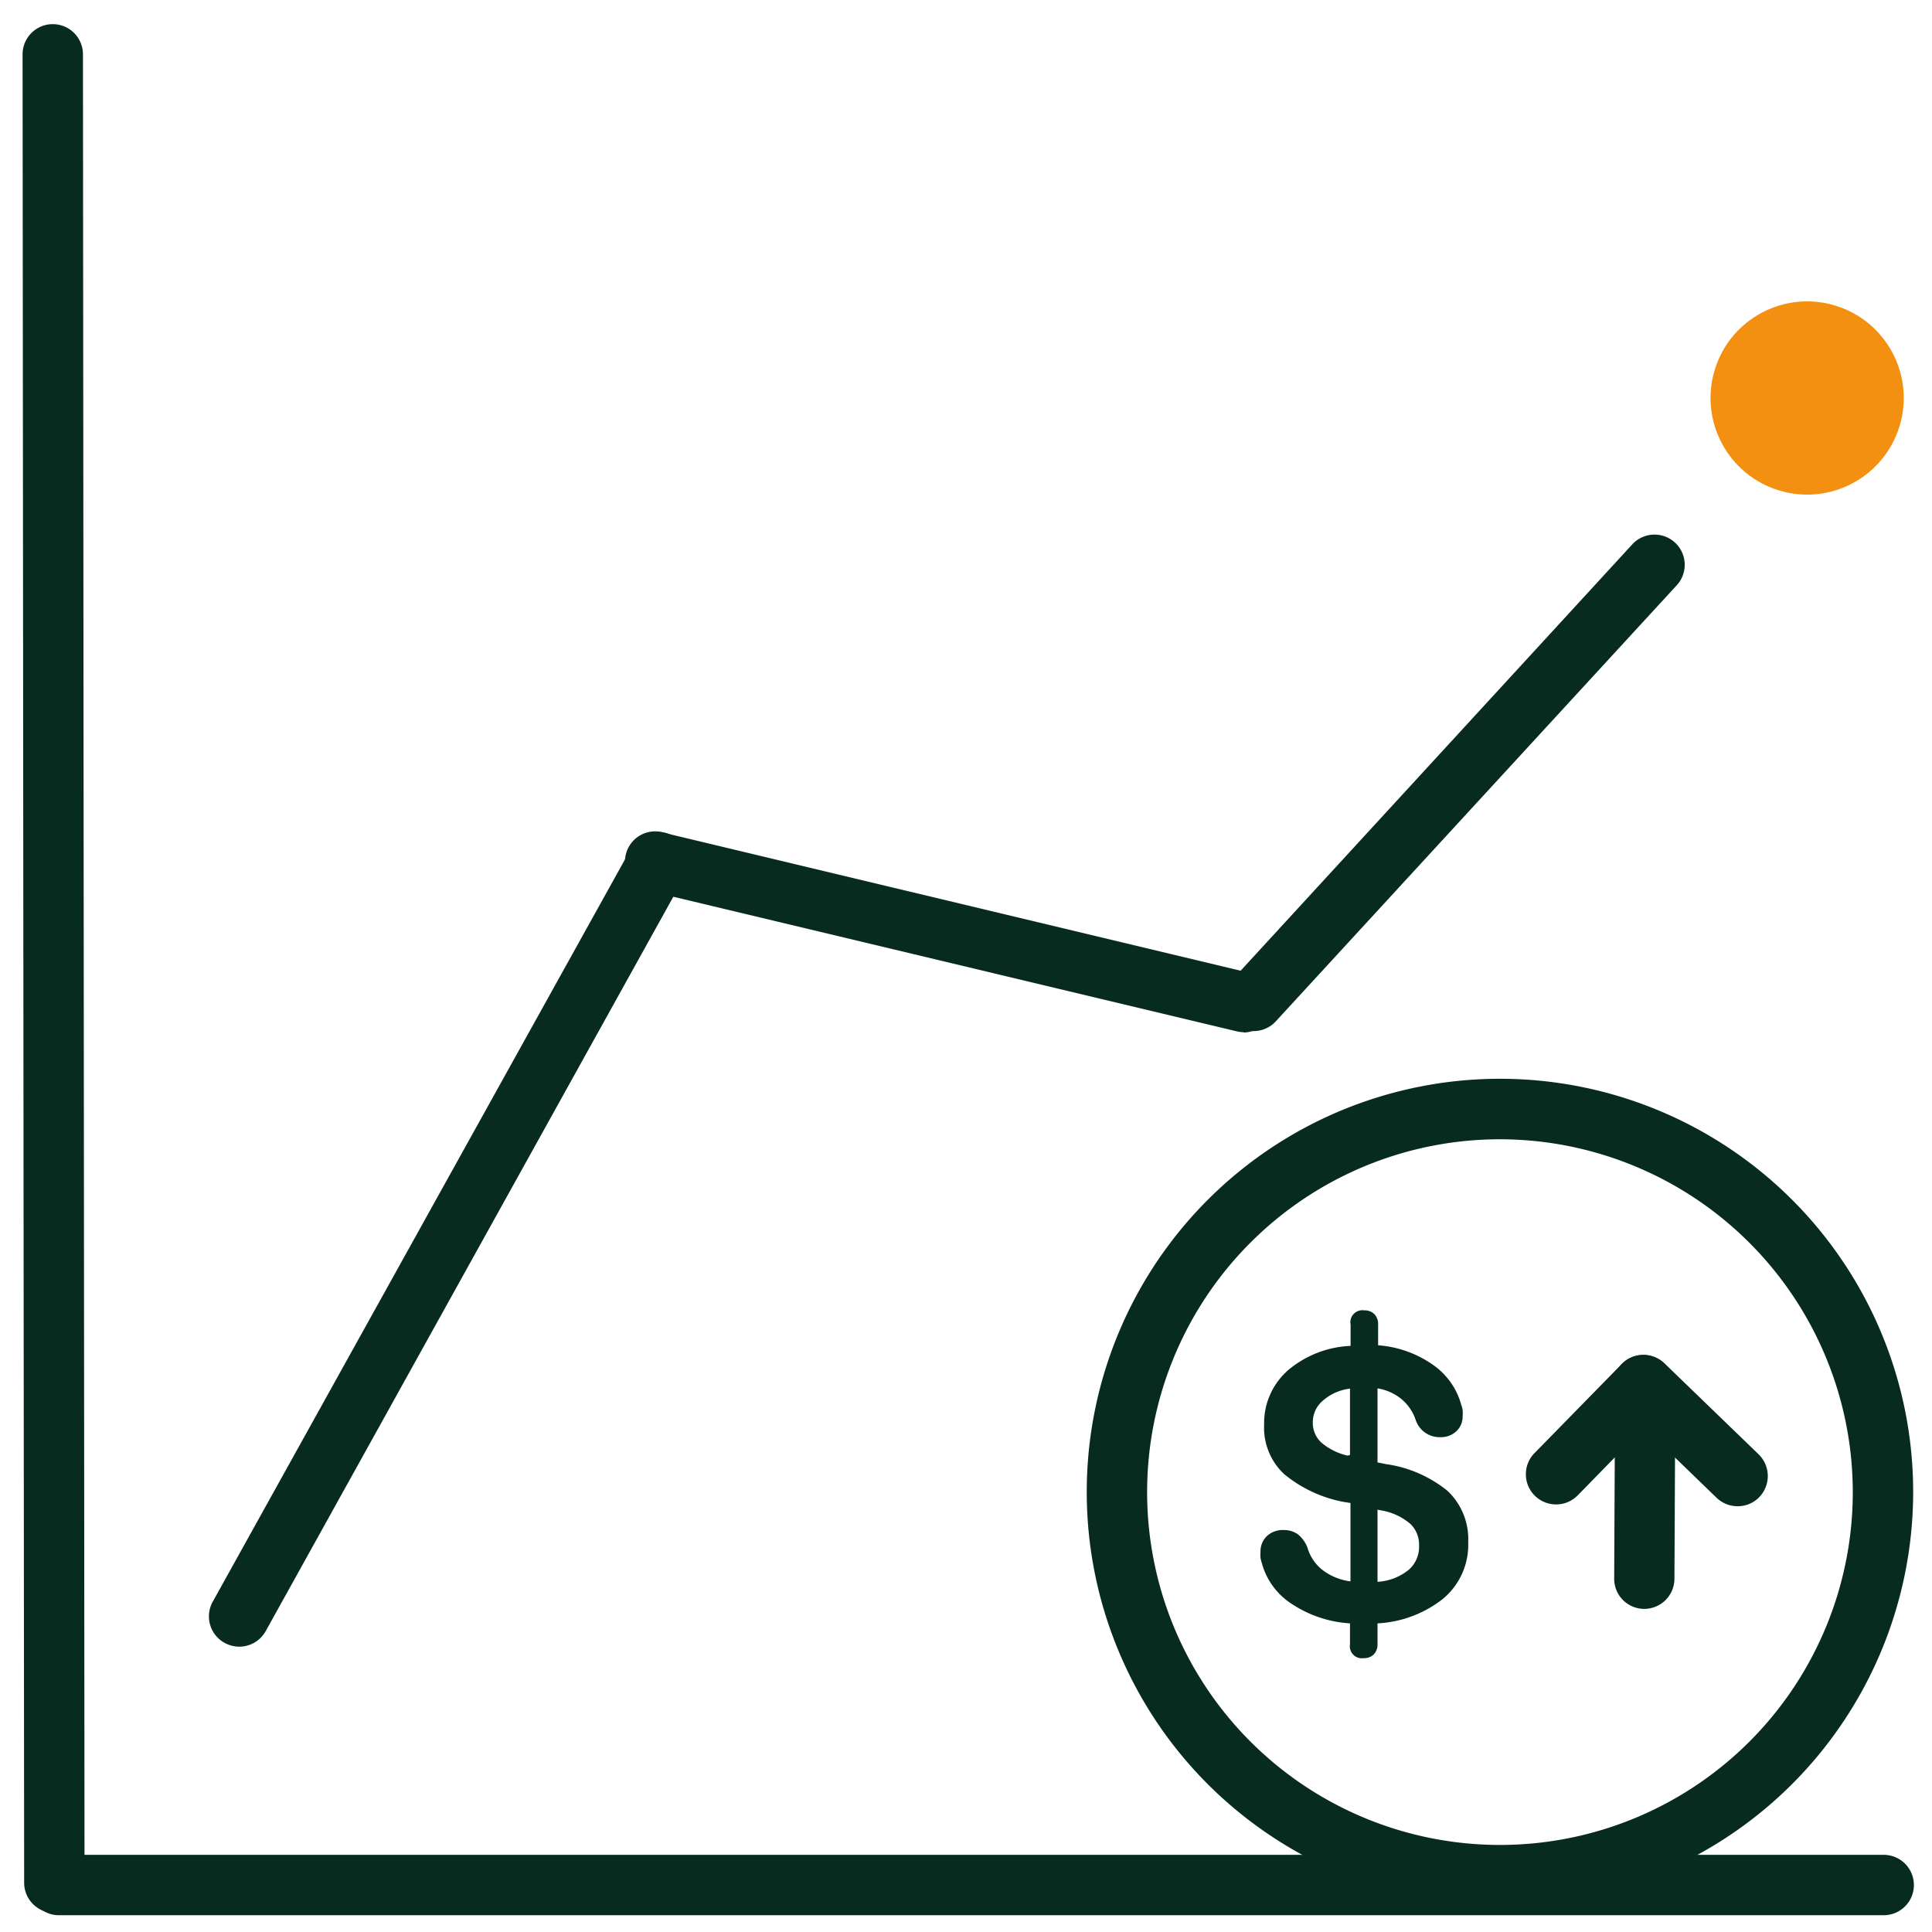 <svg id="Capa_1" data-name="Capa 1" xmlns="http://www.w3.org/2000/svg" viewBox="0 0 160 160"><defs><style>.cls-1{fill:#072b1f;}.cls-2{fill:#f39011;}</style></defs><path class="cls-1" d="M4.5,158.42a2.5,2.5,0,0,1-2.5-2.5L1.87,4.52A2.5,2.5,0,0,1,4.37,2h0a2.5,2.5,0,0,1,2.5,2.5L7,155.92a2.5,2.5,0,0,1-2.5,2.5Z"/><path class="cls-1" d="M156,158.61H4.88a2.5,2.5,0,1,1,0-5H156a2.5,2.5,0,0,1,0,5Z"/><path class="cls-1" d="M103,85.48a2.36,2.36,0,0,1-.58-.07L53.94,73.83A2.5,2.5,0,1,1,55.11,69l48.42,11.58a2.5,2.5,0,0,1-.58,4.93Z"/><path class="cls-1" d="M19.82,136.37a2.53,2.53,0,0,1-1.21-.31,2.5,2.5,0,0,1-1-3.4l34.7-62.48a2.5,2.5,0,0,1,4.37,2.43L22,135.09A2.5,2.5,0,0,1,19.82,136.37Z"/><path class="cls-1" d="M136.17,133.24h0a2.49,2.49,0,0,1-2.49-2.51l.07-14.81a2.51,2.51,0,0,1,2.5-2.49h0a2.49,2.49,0,0,1,2.49,2.51l-.07,14.82A2.5,2.5,0,0,1,136.17,133.24Z"/><path class="cls-1" d="M143.9,124.74a2.51,2.51,0,0,1-1.74-.7l-7.78-7.53a2.5,2.5,0,1,1,3.48-3.59l7.78,7.52a2.51,2.51,0,0,1,.06,3.54A2.47,2.47,0,0,1,143.9,124.74Z"/><path class="cls-1" d="M128.87,124.59a2.5,2.5,0,0,1-1.79-4.25l7.12-7.27a2.5,2.5,0,1,1,3.57,3.49l-7.11,7.28A2.5,2.5,0,0,1,128.87,124.59Z"/><path class="cls-1" d="M124.22,157.78a34.22,34.22,0,1,1,34.22-34.21A34.24,34.24,0,0,1,124.22,157.78Zm0-63.43a29.22,29.22,0,1,0,29.22,29.22A29.25,29.25,0,0,0,124.22,94.35Z"/><path class="cls-1" d="M119.88,123.47a5.49,5.49,0,0,1,1.71,4.24,5.81,5.81,0,0,1-2.13,4.73,9.54,9.54,0,0,1-5.38,2v1.73a1.16,1.16,0,0,1-.31.84,1.12,1.12,0,0,1-.82.31,1,1,0,0,1-1.15-1.15v-1.73a9.8,9.8,0,0,1-4.79-1.59,5.82,5.82,0,0,1-2.49-3.33,4.67,4.67,0,0,1-.13-.5,2.42,2.42,0,0,1,0-.47,1.75,1.75,0,0,1,.52-1.33,1.93,1.93,0,0,1,1.4-.51,2,2,0,0,1,1.17.35,2.69,2.69,0,0,1,.79,1.08,3.63,3.63,0,0,0,1.18,1.82,4.75,4.75,0,0,0,2.39,1v-6.49l-.58-.09a10.92,10.92,0,0,1-4.9-2.29,5.25,5.25,0,0,1-1.67-4.09,5.82,5.82,0,0,1,2-4.54,8.59,8.59,0,0,1,5.16-2V109.7a1,1,0,0,1,1.15-1.18,1.12,1.12,0,0,1,.82.31,1.19,1.19,0,0,1,.31.87v1.71a9.07,9.07,0,0,1,4.53,1.61,5.92,5.92,0,0,1,2.35,3.31,2.5,2.5,0,0,1,.12.45,2.63,2.63,0,0,1,0,.49,1.67,1.67,0,0,1-.52,1.26,1.87,1.87,0,0,1-1.35.49,2.08,2.08,0,0,1-2-1.37,3.85,3.85,0,0,0-1.18-1.77,4.14,4.14,0,0,0-2-.9v6.13l.69.14A10.37,10.37,0,0,1,119.88,123.47ZM117.52,128a2.38,2.38,0,0,0-.68-1.76,4.94,4.94,0,0,0-2.26-1.12l-.5-.09V131a4.51,4.51,0,0,0,2.59-1A2.52,2.52,0,0,0,117.52,128Zm-5.72-7.51V115a4.14,4.14,0,0,0-2.25,1,2.32,2.32,0,0,0-.83,1.77,2.22,2.22,0,0,0,.7,1.69,5.08,5.08,0,0,0,2.19,1.09Z"/><path class="cls-1" d="M103.81,85.39a2.49,2.49,0,0,1-1.69-.65A2.52,2.52,0,0,1,102,81.2l33.18-36.12a2.5,2.5,0,1,1,3.68,3.39L105.65,84.59A2.49,2.49,0,0,1,103.81,85.39Z"/><circle class="cls-2" cx="149.65" cy="32.96" r="8" transform="translate(74.13 166.29) rotate(-72.89)"/></svg>